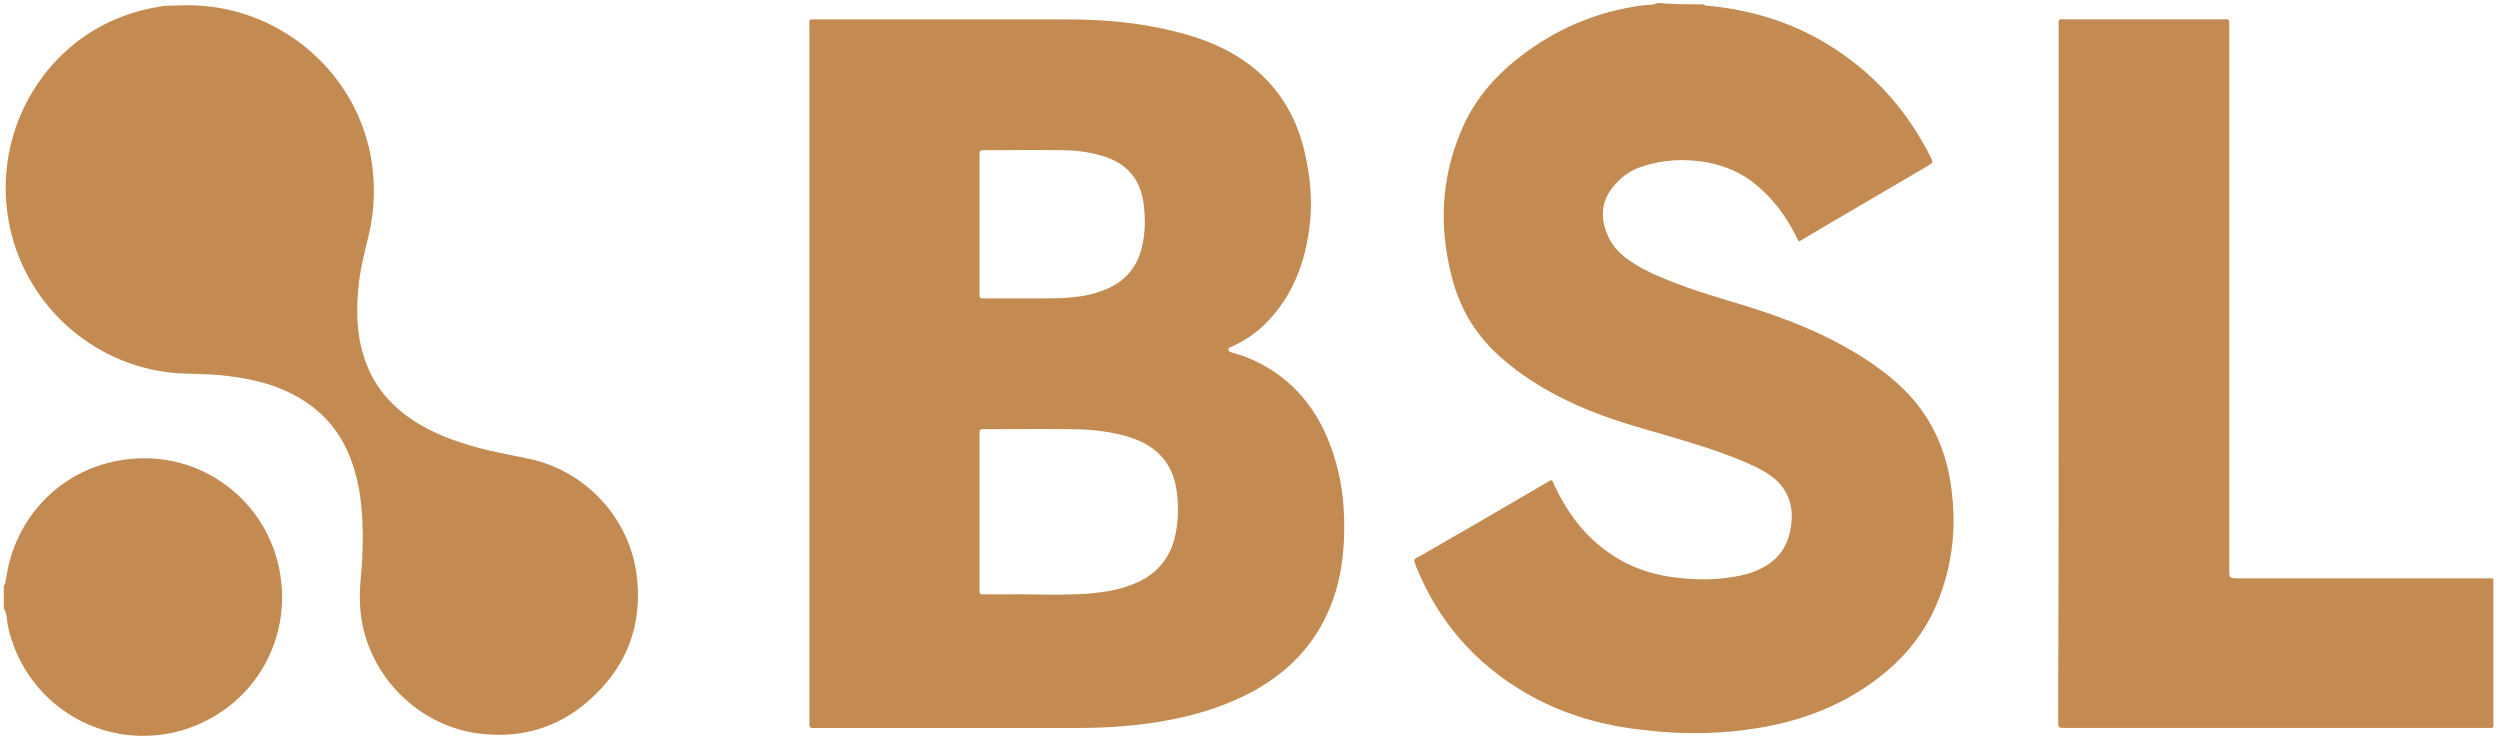 <?xml version="1.0" encoding="UTF-8"?> <svg xmlns="http://www.w3.org/2000/svg" width="279" height="83" viewBox="0 0 279 83" fill="none"><path fill-rule="evenodd" clip-rule="evenodd" d="M190.033 0.483C190.333 0.649 190.675 0.668 191.005 0.686C191.195 0.696 191.381 0.707 191.554 0.745C195.858 1.27 199.895 2.53 203.619 4.736C208.864 7.834 212.799 12.192 215.524 17.654C215.626 17.882 215.678 18 215.653 18.096C215.626 18.2 215.508 18.278 215.264 18.441L204.247 24.899L200.786 26.948C200.63 26.79 200.561 26.632 200.493 26.475C200.468 26.422 200.446 26.37 200.418 26.317C199.318 24.112 197.902 22.222 196.014 20.646C194.334 19.228 192.394 18.441 190.245 18.073C187.936 17.706 185.628 17.811 183.373 18.546C182.376 18.861 181.432 19.386 180.698 20.121C178.653 22.064 178.39 24.217 179.596 26.632C180.016 27.473 180.698 28.208 181.432 28.785C183.058 29.993 184.894 30.781 186.782 31.516C188.801 32.316 190.903 32.951 192.987 33.581C193.772 33.818 194.556 34.054 195.33 34.299C199.475 35.611 203.462 37.187 207.186 39.445C209.335 40.758 211.329 42.228 213.06 44.065C215.472 46.691 216.94 49.789 217.572 53.255C218.464 58.138 218.044 62.917 216.104 67.485C214.528 71.213 211.907 74.101 208.602 76.412C205.191 78.775 201.415 80.245 197.378 81.032C192.553 81.978 187.726 82.03 182.848 81.4C178.442 80.875 174.194 79.615 170.313 77.357C164.596 74.049 160.505 69.323 158.039 63.232L157.882 62.759C157.777 62.549 157.829 62.392 158.039 62.286L158.354 62.129L158.355 62.128C163.18 59.346 168.006 56.563 172.831 53.727C172.883 53.701 172.922 53.675 172.961 53.649L172.994 53.627C173.023 53.608 173.055 53.589 173.093 53.57C173.282 53.645 173.334 53.803 173.388 53.963C173.41 54.026 173.431 54.089 173.46 54.147C174.561 56.458 175.925 58.558 177.813 60.291C180.383 62.654 183.425 64.019 186.887 64.439C189.405 64.755 191.974 64.755 194.493 64.177C195.174 64.019 195.803 63.809 196.434 63.494C198.531 62.496 199.634 60.816 199.895 58.558C199.999 57.823 199.999 57.141 199.842 56.405C199.527 54.935 198.69 53.832 197.482 52.992C196.486 52.309 195.386 51.837 194.282 51.364C191.043 50.048 187.66 49.072 184.317 48.11L183.95 48.004C180.436 47.006 176.974 45.851 173.722 44.118C171.624 43.015 169.683 41.755 167.9 40.233C164.858 37.712 162.917 34.561 161.973 30.728C160.609 25.267 160.819 19.964 163.022 14.713C164.386 11.352 166.641 8.674 169.526 6.416C173.617 3.213 178.233 1.27 183.373 0.587C183.505 0.574 183.642 0.568 183.779 0.561C184.186 0.541 184.607 0.521 184.999 0.325C186.625 0.483 188.356 0.483 190.033 0.483ZM0.425 65.382C0.589 65.177 0.624 64.939 0.657 64.719C0.666 64.659 0.676 64.599 0.687 64.543C1.631 57.874 6.561 52.623 13.17 51.416C21.51 49.84 29.325 55.143 31.109 63.23C32.944 71.632 27.856 79.718 19.517 81.713C10.915 83.709 2.575 78.195 0.844 69.688C0.815 69.528 0.798 69.359 0.781 69.187C0.736 68.743 0.689 68.282 0.425 67.903V65.382ZM90.328 3.003V41.703V80.35V80.823C90.328 81.19 90.486 81.295 90.801 81.243H91.272H120.277C123.792 81.243 127.307 80.98 130.768 80.298C133.968 79.668 137.062 78.67 139.947 77.094C143.828 74.941 146.766 71.896 148.444 67.748C149.388 65.49 149.807 63.127 149.965 60.659C150.175 56.931 149.807 53.308 148.496 49.79C146.766 45.064 143.618 41.598 138.845 39.76C138.583 39.681 138.334 39.603 138.085 39.523C137.836 39.445 137.587 39.366 137.324 39.287C137.219 39.287 137.115 39.182 137.115 39.078C137.062 38.972 137.115 38.815 137.272 38.763C137.324 38.736 137.389 38.71 137.455 38.684C137.521 38.657 137.587 38.631 137.639 38.605C139.003 37.975 140.209 37.135 141.258 36.084C144.195 33.144 145.612 29.468 146.136 25.372C146.503 22.537 146.241 19.754 145.612 17.024C144.353 11.51 141.1 7.519 135.96 5.156C134.229 4.368 132.394 3.791 130.558 3.371C126.782 2.478 122.952 2.164 119.071 2.164H91.168C91.037 2.164 90.926 2.16 90.832 2.157C90.588 2.151 90.459 2.147 90.394 2.21C90.321 2.278 90.322 2.425 90.326 2.734V2.735C90.327 2.814 90.328 2.903 90.328 3.003ZM109.315 65.595V57.141V48.529C109.315 47.899 109.315 47.899 109.892 47.899C110.959 47.899 112.025 47.893 113.092 47.887C115.225 47.876 117.358 47.864 119.491 47.899C121.589 47.899 123.687 48.109 125.732 48.687C126.992 49.054 128.145 49.579 129.142 50.472C130.506 51.68 131.135 53.255 131.345 54.988C131.555 56.669 131.502 58.401 131.083 60.081C130.453 62.497 128.932 64.177 126.624 65.123C125.051 65.805 123.372 66.067 121.694 66.225C119.638 66.394 117.56 66.367 115.476 66.341C114.316 66.326 113.153 66.311 111.991 66.33H109.997L109.868 66.331C109.596 66.331 109.457 66.332 109.386 66.263C109.313 66.191 109.314 66.043 109.315 65.742V65.595ZM109.315 32.724V25.005V17.339C109.315 16.761 109.368 16.761 109.892 16.761C110.854 16.761 111.816 16.755 112.777 16.749C114.7 16.737 116.624 16.726 118.547 16.761C120.068 16.761 121.536 16.971 123.005 17.391C125.68 18.179 127.253 19.912 127.621 22.695C127.83 24.322 127.83 25.898 127.463 27.473C126.939 29.836 125.523 31.463 123.267 32.356C122.061 32.828 120.802 33.091 119.491 33.196C118.337 33.301 117.183 33.301 115.976 33.301H109.892C109.604 33.301 109.46 33.301 109.387 33.229C109.315 33.157 109.315 33.013 109.315 32.724ZM20.987 0.588C30.848 0.588 39.45 7.624 41.338 17.234C41.914 20.279 41.862 23.325 41.128 26.318C41.071 26.56 41.013 26.802 40.955 27.044V27.045C40.534 28.798 40.112 30.557 39.974 32.356C39.712 35.245 39.869 38.08 40.971 40.81C42.02 43.436 43.855 45.431 46.163 46.954C48.366 48.372 50.779 49.264 53.296 49.947C54.575 50.303 55.878 50.562 57.189 50.823C57.814 50.947 58.44 51.072 59.066 51.207C65.255 52.52 70.133 57.666 71.025 63.967C71.812 69.743 69.924 74.574 65.518 78.355C62.213 81.191 58.28 82.345 53.978 81.925C47.632 81.348 42.177 76.622 40.603 70.373C40.079 68.326 40.079 66.33 40.288 64.23C40.498 61.919 40.551 59.609 40.394 57.299C40.288 55.776 40.079 54.305 39.659 52.835C38.4 48.057 35.411 44.906 30.795 43.173C28.749 42.438 26.652 42.071 24.501 41.86C23.732 41.791 22.962 41.767 22.193 41.744C21.809 41.732 21.424 41.72 21.039 41.703C11.808 41.598 3.678 35.245 1.318 26.265C-0.78 18.232 2.052 9.777 8.556 4.684C11.493 2.426 14.85 1.113 18.521 0.641C18.948 0.641 19.375 0.627 19.794 0.614C20.2 0.601 20.6 0.588 20.987 0.588ZM229.744 2.999V41.699C229.744 54.616 229.744 67.534 229.692 80.398C229.692 80.819 229.692 81.029 229.796 81.134C229.9 81.239 230.111 81.239 230.531 81.239H277.421H277.841C278.208 81.291 278.313 81.134 278.261 80.819V80.556V65.276C278.261 64.855 278.286 64.672 278.208 64.593C278.129 64.514 277.945 64.541 277.525 64.541H249.831C249.306 64.541 249.046 64.541 248.914 64.41C248.782 64.278 248.782 64.016 248.782 63.49V2.947C248.782 2.485 248.796 2.286 248.703 2.204C248.609 2.118 248.398 2.159 247.942 2.159H230.584C230.109 2.159 229.9 2.12 229.81 2.205C229.716 2.292 229.744 2.502 229.744 2.999Z" fill="#C38B51"></path></svg> 
